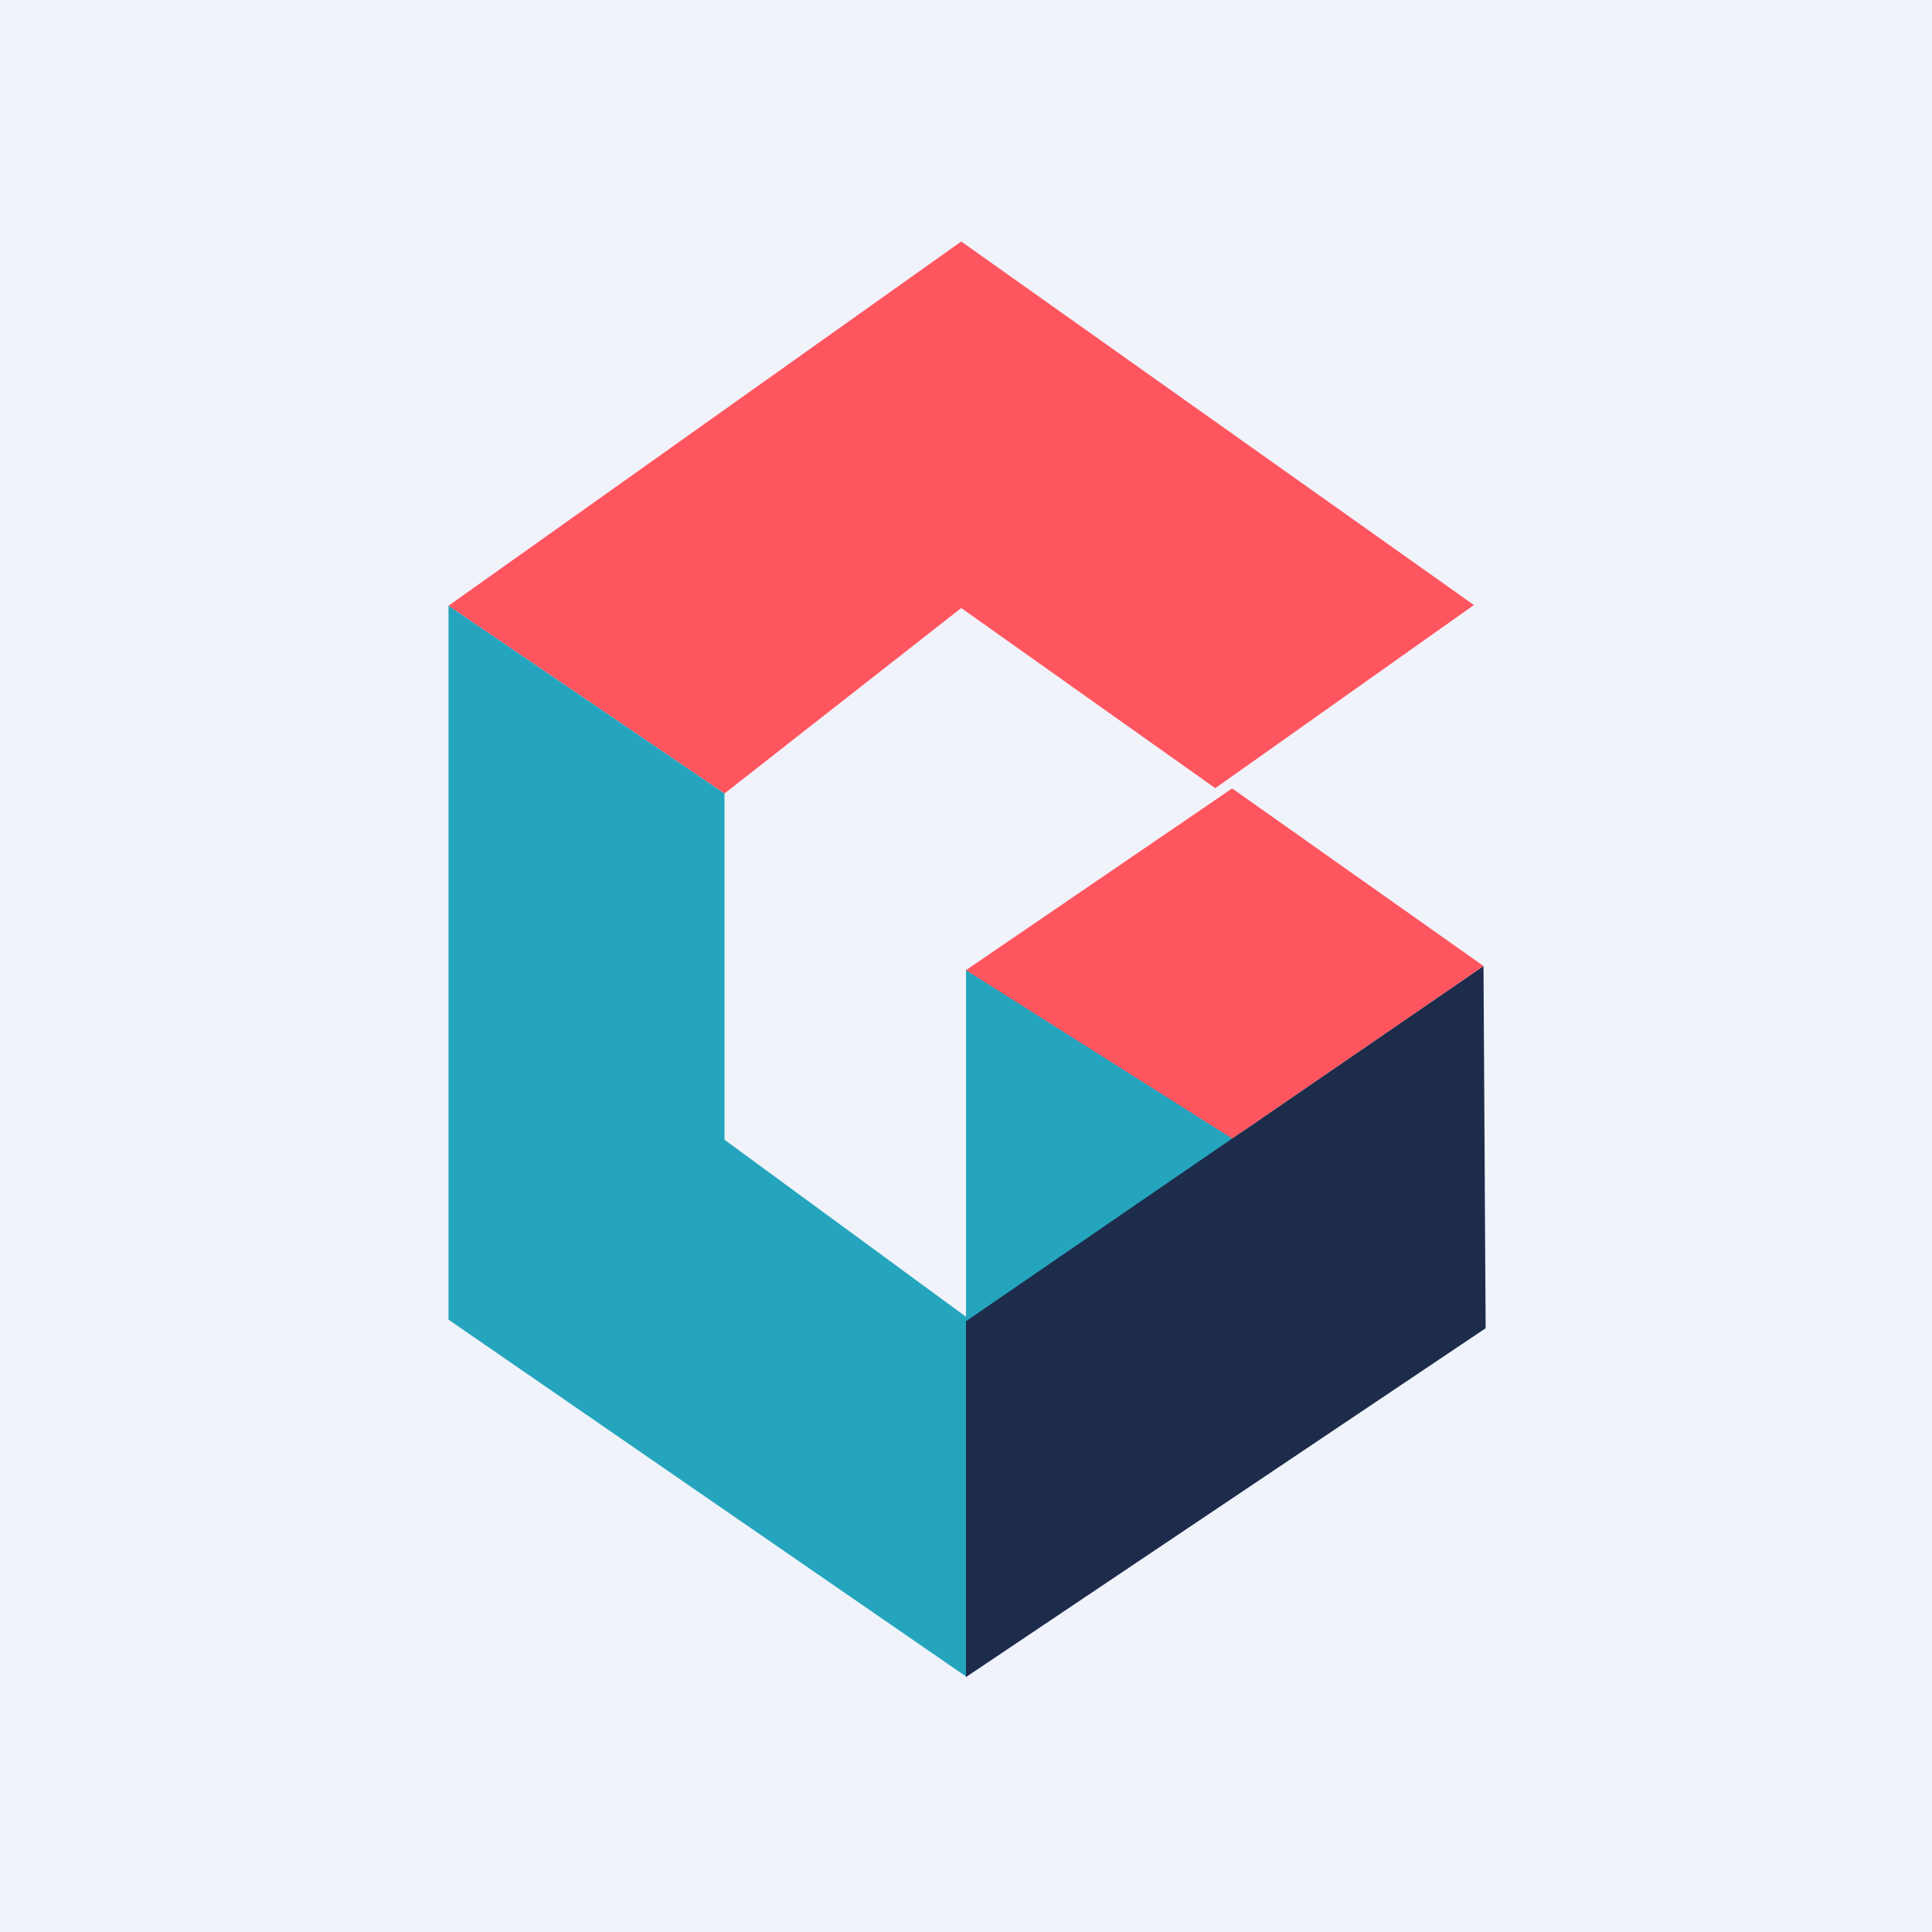 <!-- by Anonymous --><svg width="56" height="56" xmlns="http://www.w3.org/2000/svg"><path fill="#F0F3FA" d="M0 0h56v56H0z"/><path d="M42.722 17.537l-7.496 5.309-7.364-5.222L21 23l-8-5.442L27.862 7l14.86 10.537z" fill="#FF555F"/><path d="M21 33.036V23l-8-5.442V38.25l15 10.343V38.167l-7-5.131zm7 5.653h7.993V28.02L28 28.126v10.563z" fill="#25A5BD"/><path d="M28 48.61L43.062 38.5 43 28 28 38.295v10.314z" fill="#1E2C4C"/><path d="M35.715 33L28 28.12l7.715-5.267L43 28l-7.285 5z" fill="#FF555F"/></svg>